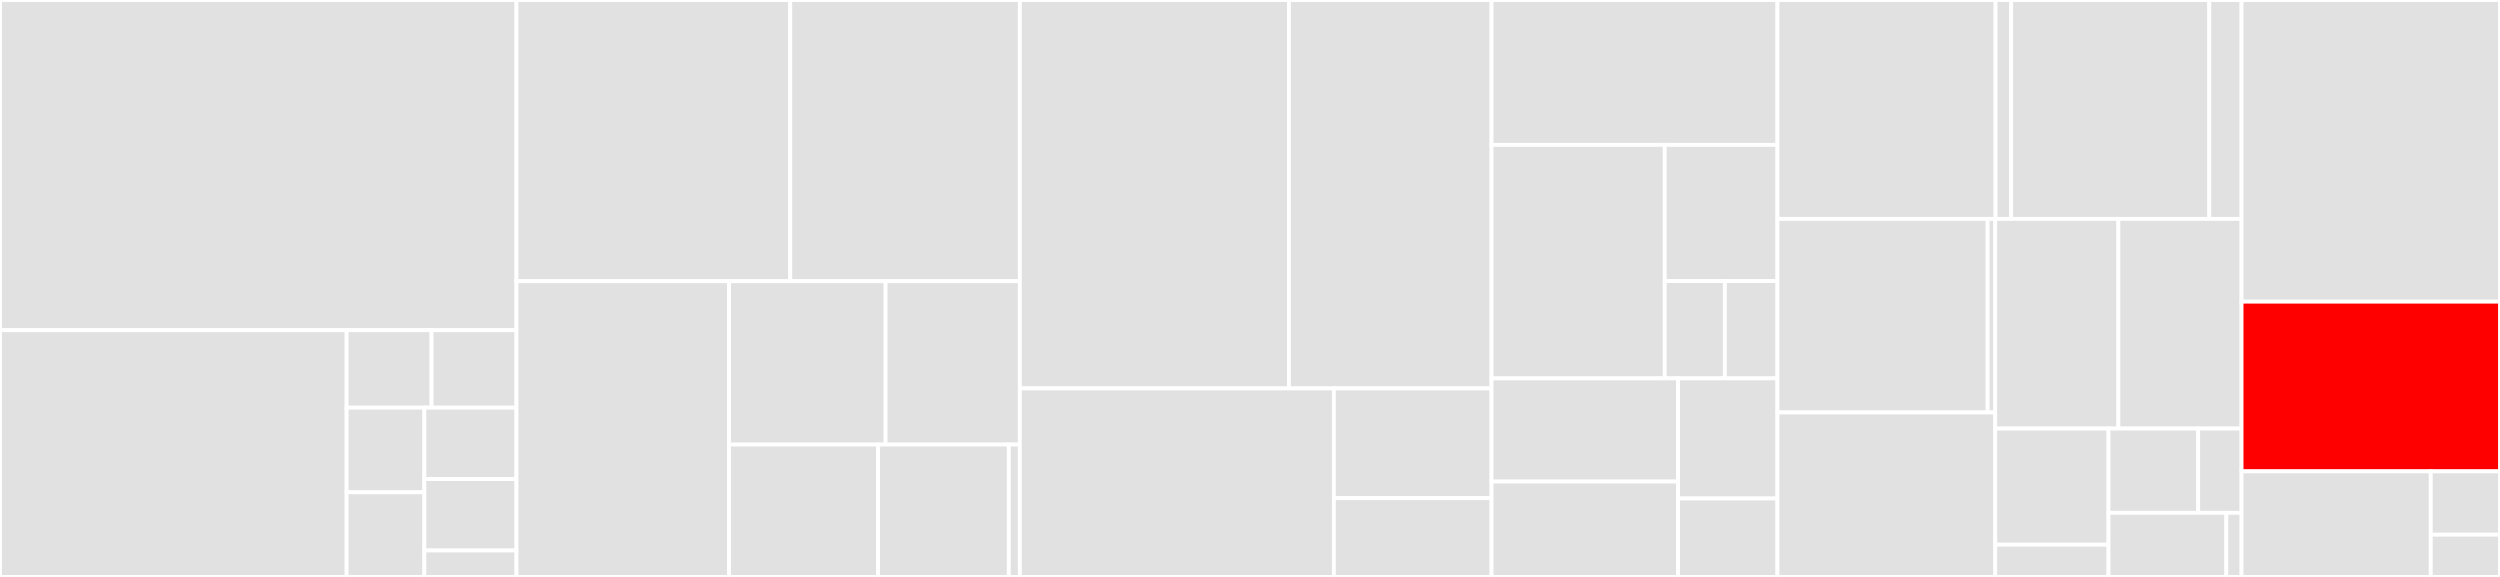 <svg baseProfile="full" width="650" height="150" viewBox="0 0 650 150" version="1.1"
xmlns="http://www.w3.org/2000/svg" xmlns:ev="http://www.w3.org/2001/xml-events"
xmlns:xlink="http://www.w3.org/1999/xlink">

<rect x="0" y="0" width="650" height="150" fill="#333333" stroke="none"/>

<style>rect.s{mask:url(#mask);}</style>
<defs>
  <pattern id="white" width="4" height="4" patternUnits="userSpaceOnUse" patternTransform="rotate(45)">
    <rect width="2" height="2" transform="translate(0,0)" fill="white"></rect>
  </pattern>
  <mask id="mask">
    <rect x="0" y="0" width="100%" height="100%" fill="url(#white)"></rect>
  </mask>
</defs>

<rect x="0" y="0" width="134.282" height="85.854" fill="#e1e1e1" stroke="white" stroke-width="1" class=" tooltipped" data-content="pkg/applicationcontroller/app_controller.go"><title>pkg/applicationcontroller/app_controller.go</title></rect>
<rect x="0" y="85.854" width="90.12" height="64.146" fill="#e1e1e1" stroke="white" stroke-width="1" class=" tooltipped" data-content="pkg/applicationcontroller/applicationinformers/utils.go"><title>pkg/applicationcontroller/applicationinformers/utils.go</title></rect>
<rect x="90.12" y="85.854" width="22.081" height="20.139" fill="#e1e1e1" stroke="white" stroke-width="1" class=" tooltipped" data-content="pkg/applicationcontroller/applicationinformers/cronjob_informer.go"><title>pkg/applicationcontroller/applicationinformers/cronjob_informer.go</title></rect>
<rect x="112.201" y="85.854" width="22.081" height="20.139" fill="#e1e1e1" stroke="white" stroke-width="1" class=" tooltipped" data-content="pkg/applicationcontroller/applicationinformers/daemonset_informer.go"><title>pkg/applicationcontroller/applicationinformers/daemonset_informer.go</title></rect>
<rect x="90.12" y="105.993" width="20.21" height="22.003" fill="#e1e1e1" stroke="white" stroke-width="1" class=" tooltipped" data-content="pkg/applicationcontroller/applicationinformers/deployment_informer.go"><title>pkg/applicationcontroller/applicationinformers/deployment_informer.go</title></rect>
<rect x="90.12" y="127.997" width="20.21" height="22.003" fill="#e1e1e1" stroke="white" stroke-width="1" class=" tooltipped" data-content="pkg/applicationcontroller/applicationinformers/job_informer.go"><title>pkg/applicationcontroller/applicationinformers/job_informer.go</title></rect>
<rect x="110.33" y="105.993" width="23.952" height="18.565" fill="#e1e1e1" stroke="white" stroke-width="1" class=" tooltipped" data-content="pkg/applicationcontroller/applicationinformers/replicaset_informer.go"><title>pkg/applicationcontroller/applicationinformers/replicaset_informer.go</title></rect>
<rect x="110.33" y="124.559" width="23.952" height="18.565" fill="#e1e1e1" stroke="white" stroke-width="1" class=" tooltipped" data-content="pkg/applicationcontroller/applicationinformers/statefulset_informer.go"><title>pkg/applicationcontroller/applicationinformers/statefulset_informer.go</title></rect>
<rect x="110.33" y="143.124" width="23.952" height="6.876" fill="#e1e1e1" stroke="white" stroke-width="1" class=" tooltipped" data-content="pkg/applicationcontroller/applicationinformers/controller.go"><title>pkg/applicationcontroller/applicationinformers/controller.go</title></rect>
<rect x="134.282" y="0" width="71.183" height="73.112" fill="#e1e1e1" stroke="white" stroke-width="1" class=" tooltipped" data-content="pkg/ippoolmanager/ippool_validate.go"><title>pkg/ippoolmanager/ippool_validate.go</title></rect>
<rect x="205.466" y="0" width="59.695" height="73.112" fill="#e1e1e1" stroke="white" stroke-width="1" class=" tooltipped" data-content="pkg/ippoolmanager/ippool_manager.go"><title>pkg/ippoolmanager/ippool_manager.go</title></rect>
<rect x="134.282" y="73.112" width="55.265" height="76.888" fill="#e1e1e1" stroke="white" stroke-width="1" class=" tooltipped" data-content="pkg/ippoolmanager/ippool_informer.go"><title>pkg/ippoolmanager/ippool_informer.go</title></rect>
<rect x="189.547" y="73.112" width="40.715" height="42.473" fill="#e1e1e1" stroke="white" stroke-width="1" class=" tooltipped" data-content="pkg/ippoolmanager/ippool_mutate.go"><title>pkg/ippoolmanager/ippool_mutate.go</title></rect>
<rect x="230.262" y="73.112" width="34.899" height="42.473" fill="#e1e1e1" stroke="white" stroke-width="1" class=" tooltipped" data-content="pkg/ippoolmanager/utils.go"><title>pkg/ippoolmanager/utils.go</title></rect>
<rect x="189.547" y="115.586" width="38.764" height="34.414" fill="#e1e1e1" stroke="white" stroke-width="1" class=" tooltipped" data-content="pkg/ippoolmanager/ippool_subnet_validate.go"><title>pkg/ippoolmanager/ippool_subnet_validate.go</title></rect>
<rect x="228.311" y="115.586" width="33.978" height="34.414" fill="#e1e1e1" stroke="white" stroke-width="1" class=" tooltipped" data-content="pkg/ippoolmanager/ippool_webhook.go"><title>pkg/ippoolmanager/ippool_webhook.go</title></rect>
<rect x="262.289" y="115.586" width="2.871" height="34.414" fill="#e1e1e1" stroke="white" stroke-width="1" class=" tooltipped" data-content="pkg/ippoolmanager/config.go"><title>pkg/ippoolmanager/config.go</title></rect>
<rect x="265.16" y="0" width="69.966" height="100.985" fill="#e1e1e1" stroke="white" stroke-width="1" class=" tooltipped" data-content="pkg/subnetmanager/subnet_informer.go"><title>pkg/subnetmanager/subnet_informer.go</title></rect>
<rect x="335.126" y="0" width="52.678" height="100.985" fill="#e1e1e1" stroke="white" stroke-width="1" class=" tooltipped" data-content="pkg/subnetmanager/subnet_manager.go"><title>pkg/subnetmanager/subnet_manager.go</title></rect>
<rect x="265.16" y="100.985" width="81.65" height="49.015" fill="#e1e1e1" stroke="white" stroke-width="1" class=" tooltipped" data-content="pkg/subnetmanager/subnet_validate.go"><title>pkg/subnetmanager/subnet_validate.go</title></rect>
<rect x="346.811" y="100.985" width="40.993" height="28.525" fill="#e1e1e1" stroke="white" stroke-width="1" class=" tooltipped" data-content="pkg/subnetmanager/subnet_webhook.go"><title>pkg/subnetmanager/subnet_webhook.go</title></rect>
<rect x="346.811" y="129.51" width="40.993" height="20.49" fill="#e1e1e1" stroke="white" stroke-width="1" class=" tooltipped" data-content="pkg/subnetmanager/subnet_mutate.go"><title>pkg/subnetmanager/subnet_mutate.go</title></rect>
<rect x="387.804" y="0" width="74.333" height="37.666" fill="#e1e1e1" stroke="white" stroke-width="1" class=" tooltipped" data-content="pkg/ip/ip.go"><title>pkg/ip/ip.go</title></rect>
<rect x="387.804" y="37.666" width="45.034" height="60.709" fill="#e1e1e1" stroke="white" stroke-width="1" class=" tooltipped" data-content="pkg/ip/iprange.go"><title>pkg/ip/iprange.go</title></rect>
<rect x="432.838" y="37.666" width="29.299" height="35.414" fill="#e1e1e1" stroke="white" stroke-width="1" class=" tooltipped" data-content="pkg/ip/cidr.go"><title>pkg/ip/cidr.go</title></rect>
<rect x="432.838" y="73.08" width="15.626" height="25.295" fill="#e1e1e1" stroke="white" stroke-width="1" class=" tooltipped" data-content="pkg/ip/route.go"><title>pkg/ip/route.go</title></rect>
<rect x="448.464" y="73.08" width="13.673" height="25.295" fill="#e1e1e1" stroke="white" stroke-width="1" class=" tooltipped" data-content="pkg/ip/utils.go"><title>pkg/ip/utils.go</title></rect>
<rect x="387.804" y="98.375" width="48.492" height="26.831" fill="#e1e1e1" stroke="white" stroke-width="1" class=" tooltipped" data-content="pkg/reservedipmanager/reservedip_validate.go"><title>pkg/reservedipmanager/reservedip_validate.go</title></rect>
<rect x="387.804" y="125.207" width="48.492" height="24.793" fill="#e1e1e1" stroke="white" stroke-width="1" class=" tooltipped" data-content="pkg/reservedipmanager/reservedip_webhook.go"><title>pkg/reservedipmanager/reservedip_webhook.go</title></rect>
<rect x="436.296" y="98.375" width="25.841" height="31.23" fill="#e1e1e1" stroke="white" stroke-width="1" class=" tooltipped" data-content="pkg/reservedipmanager/reservedip_manager.go"><title>pkg/reservedipmanager/reservedip_manager.go</title></rect>
<rect x="436.296" y="129.605" width="25.841" height="20.395" fill="#e1e1e1" stroke="white" stroke-width="1" class=" tooltipped" data-content="pkg/reservedipmanager/reservedip_mutate.go"><title>pkg/reservedipmanager/reservedip_mutate.go</title></rect>
<rect x="462.137" y="0" width="56.716" height="56.915" fill="#e1e1e1" stroke="white" stroke-width="1" class=" tooltipped" data-content="pkg/workloadendpointmanager/workloadendpoint_manager.go"><title>pkg/workloadendpointmanager/workloadendpoint_manager.go</title></rect>
<rect x="518.853" y="0" width="4.051" height="56.915" fill="#e1e1e1" stroke="white" stroke-width="1" class=" tooltipped" data-content="pkg/workloadendpointmanager/utils.go"><title>pkg/workloadendpointmanager/utils.go</title></rect>
<rect x="522.904" y="0" width="51.508" height="56.915" fill="#e1e1e1" stroke="white" stroke-width="1" class=" tooltipped" data-content="pkg/podmanager/pod_manager.go"><title>pkg/podmanager/pod_manager.go</title></rect>
<rect x="574.412" y="0" width="8.392" height="56.915" fill="#e1e1e1" stroke="white" stroke-width="1" class=" tooltipped" data-content="pkg/podmanager/utils.go"><title>pkg/podmanager/utils.go</title></rect>
<rect x="462.137" y="56.915" width="54.654" height="50.324" fill="#e1e1e1" stroke="white" stroke-width="1" class=" tooltipped" data-content="pkg/limiter/queue.go"><title>pkg/limiter/queue.go</title></rect>
<rect x="516.791" y="56.915" width="1.964" height="50.324" fill="#e1e1e1" stroke="white" stroke-width="1" class=" tooltipped" data-content="pkg/limiter/config.go"><title>pkg/limiter/config.go</title></rect>
<rect x="462.137" y="107.239" width="56.618" height="42.761" fill="#e1e1e1" stroke="white" stroke-width="1" class=" tooltipped" data-content="pkg/logutils/log.go"><title>pkg/logutils/log.go</title></rect>
<rect x="518.755" y="56.915" width="32.025" height="54.514" fill="#e1e1e1" stroke="white" stroke-width="1" class=" tooltipped" data-content="pkg/utils/utils.go"><title>pkg/utils/utils.go</title></rect>
<rect x="550.779" y="56.915" width="32.025" height="54.514" fill="#e1e1e1" stroke="white" stroke-width="1" class=" tooltipped" data-content="pkg/election/lease_election.go"><title>pkg/election/lease_election.go</title></rect>
<rect x="518.755" y="111.429" width="29.463" height="30.186" fill="#e1e1e1" stroke="white" stroke-width="1" class=" tooltipped" data-content="pkg/statefulsetmanager/sts_manager.go"><title>pkg/statefulsetmanager/sts_manager.go</title></rect>
<rect x="518.755" y="141.615" width="29.463" height="8.385" fill="#e1e1e1" stroke="white" stroke-width="1" class=" tooltipped" data-content="pkg/statefulsetmanager/utils.go"><title>pkg/statefulsetmanager/utils.go</title></rect>
<rect x="548.217" y="111.429" width="23.308" height="21.905" fill="#e1e1e1" stroke="white" stroke-width="1" class=" tooltipped" data-content="pkg/namespacemanager/namespace_manager.go"><title>pkg/namespacemanager/namespace_manager.go</title></rect>
<rect x="571.526" y="111.429" width="11.278" height="21.905" fill="#e1e1e1" stroke="white" stroke-width="1" class=" tooltipped" data-content="pkg/namespacemanager/utils.go"><title>pkg/namespacemanager/utils.go</title></rect>
<rect x="548.217" y="133.334" width="30.634" height="16.666" fill="#e1e1e1" stroke="white" stroke-width="1" class=" tooltipped" data-content="pkg/nodemanager/node_manager.go"><title>pkg/nodemanager/node_manager.go</title></rect>
<rect x="578.851" y="133.334" width="3.953" height="16.666" fill="#e1e1e1" stroke="white" stroke-width="1" class=" tooltipped" data-content="pkg/lock/lock_fast.go"><title>pkg/lock/lock_fast.go</title></rect>
<rect x="582.804" y="0" width="67.196" height="78.431" fill="#e1e1e1" stroke="white" stroke-width="1" class=" tooltipped" data-content="cmd/spiderpool/cmd/ipam_detection.go"><title>cmd/spiderpool/cmd/ipam_detection.go</title></rect>
<rect x="582.804" y="78.431" width="67.196" height="44.118" fill="red" stroke="white" stroke-width="1" class=" tooltipped" data-content="cmd/spiderpool/cmd/command_add.go"><title>cmd/spiderpool/cmd/command_add.go</title></rect>
<rect x="582.804" y="122.549" width="49.197" height="27.451" fill="#e1e1e1" stroke="white" stroke-width="1" class=" tooltipped" data-content="cmd/spiderpool/cmd/command_delete.go"><title>cmd/spiderpool/cmd/command_delete.go</title></rect>
<rect x="632.001" y="122.549" width="17.999" height="16.471" fill="#e1e1e1" stroke="white" stroke-width="1" class=" tooltipped" data-content="cmd/spiderpool/cmd/cni_types.go"><title>cmd/spiderpool/cmd/cni_types.go</title></rect>
<rect x="632.001" y="139.02" width="17.999" height="10.98" fill="#e1e1e1" stroke="white" stroke-width="1" class=" tooltipped" data-content="cmd/spiderpool/cmd/utils.go"><title>cmd/spiderpool/cmd/utils.go</title></rect>
</svg>